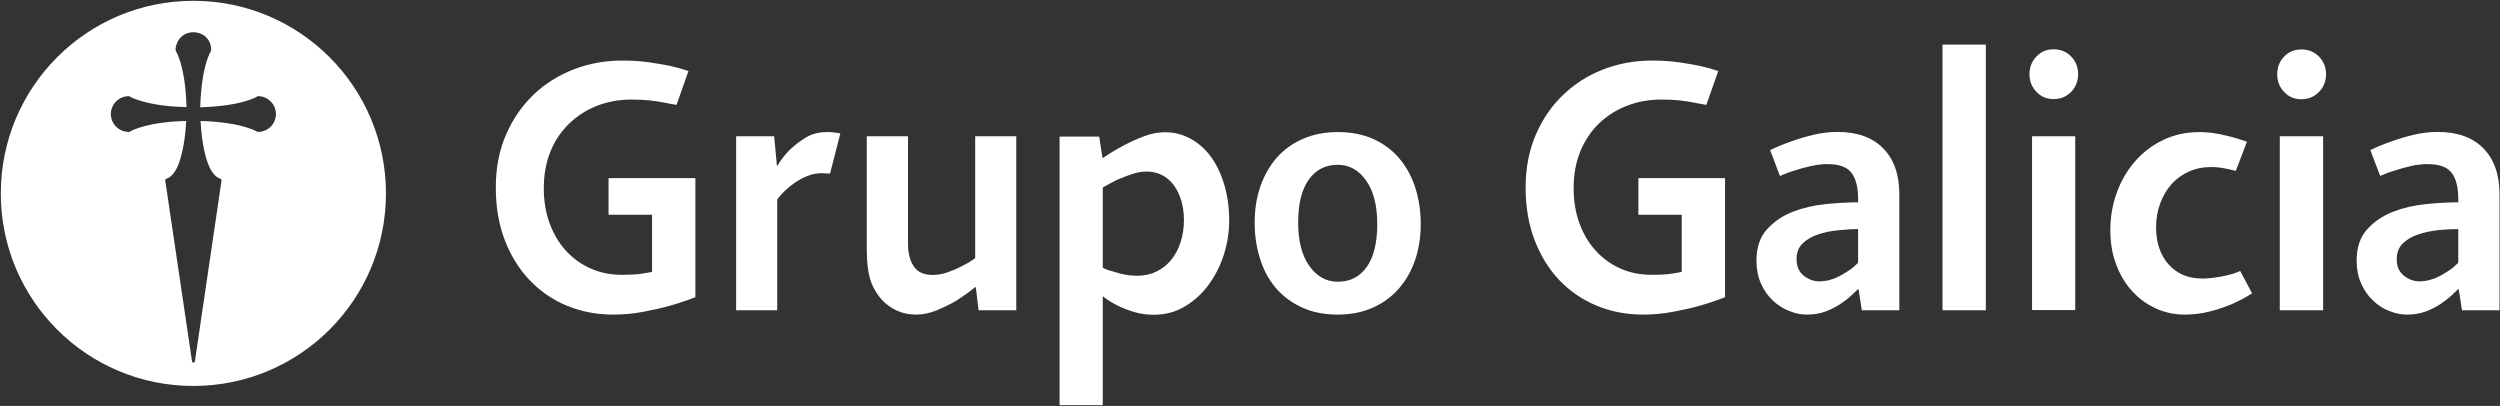 <svg version="1.2" xmlns="http://www.w3.org/2000/svg" viewBox="0 0 1552 252" width="1552" height="252">
	<rect x="0" y="0" width="1552" height="252" fill="#333333" stroke="none"/>
	<title>logo-grupo-galicia-white-svg</title>
	<style>
		.s0 { fill: #ffffff } 
	</style>
	<path id="Layer" fill-rule="evenodd" class="s0" d="m120 239.6c-66 0-119.5-53.4-119.5-119.5 0-66.1 53.5-119.6 119.5-119.6 66.1 0 119.6 53.5 119.6 119.6 0 66.1-53.5 119.5-119.6 119.5zm51.3-168.8c0-6.1-5-11.1-11.1-11.1q-0.1 0-0.2 0-0.1 0-0.1 0.1-0.1 0-0.2 0 0 0.1-0.1 0.1c-0.4 0.3-2.5 1.5-6.8 2.8-5.3 1.6-14.4 3.5-28.5 3.9 0.4-14 2.3-23.1 3.9-28.3 1.5-4.6 2.7-6.6 2.8-6.7q0-0.1 0-0.2 0.1-0.1 0.1-0.2 0 0 0-0.1 0-0.1 0-0.2c0-4.4-2.4-8.2-6.1-9.8q-2.4-1.1-4.9-1.1-1.1 0-2.2 0.2-1.1 0.2-2.1 0.6-1 0.4-1.9 1-0.9 0.6-1.7 1.4-0.7 0.7-1.3 1.6-0.6 0.9-1 1.9-0.4 0.9-0.7 2-0.2 1-0.2 2.1 0 0.1 0 0.2 0 0.1 0 0.1 0 0.1 0 0.2 0 0.1 0.1 0.2c0.3 0.5 1.4 2.5 2.8 6.8 1.6 5.2 3.5 14.3 3.9 28.2-14.1-0.3-23.3-2.3-28.5-3.9-4.7-1.4-6.8-2.7-6.8-2.7q-0.1-0.1-0.1-0.1-0.1 0-0.1 0-0.1 0-0.1-0.1-0.1 0-0.1 0-0.1 0-0.2 0c-6.1 0-11.1 5-11.1 11.1 0 6.1 5 11.1 11.1 11.1q0 0 0.1 0 0 0 0 0 0 0 0.1 0 0 0 0 0 0.1 0 0.1 0 0.1 0 0.1 0 0-0.1 0.1-0.1 0 0 0.1 0c0 0 2.1-1.4 6.8-2.8 5.2-1.6 14.3-3.6 28.3-3.9-0.8 15.3-3.6 24-5.2 27.9-0.9 2-3.3 6.9-7.2 8q-0.1 0.1-0.3 0.2-0.1 0.1-0.2 0.3-0.1 0.2-0.1 0.3 0 0.2 0 0.4l16.6 112.1q0 0.2 0.1 0.3 0.1 0.2 0.2 0.3 0.1 0.1 0.3 0.1 0.1 0.1 0.3 0.1 0.2 0 0.3-0.1 0.2 0 0.3-0.1 0.1-0.1 0.2-0.3 0.1-0.1 0.1-0.3l16.5-112.1q0-0.1 0-0.2 0 0 0-0.1 0 0 0-0.1 0 0 0-0.1c-0.1-0.3-0.3-0.6-0.6-0.7-3.9-1.1-6.4-6-7.2-8l-0.2-0.5c-1.6-3.8-4.2-12.5-5-27.4 14 0.4 23.1 2.3 28.3 3.9 4.2 1.3 6.4 2.5 6.8 2.7q0.1 0.1 0.2 0.1 0 0.1 0.1 0.1 0.1 0 0.1 0 0.1 0 0.2 0c6.1 0 11.1-5 11.1-11.1zm845.8 39.8h53.8v73.9q-2 0.8-4 1.5-2 0.7-4 1.4-2 0.6-4 1.3-2.1 0.6-4.1 1.2-7.2 2-16.3 3.7-9.2 1.7-18.6 1.7-15.3 0-28.6-5.5-13.3-5.5-23.2-15.8-9.8-10.3-15.4-24.9-5.6-14.5-5.6-32.7 0-18.1 6.3-32.7 6.2-14.5 17-24.8 10.7-10.3 24.9-15.8 14.3-5.5 30.2-5.5 9.4 0 16.9 1.1 7.5 1.1 12.8 2.2 6.3 1.4 11.5 3.2l-7.4 21q-3.8-0.6-8.1-1.5-3.8-0.7-8.8-1.3-5.1-0.5-11.1-0.5-11.4 0-21.4 3.9-10 3.9-17.4 11.1-7.3 7.1-11.5 17.3-4.1 10.2-4.1 22.8 0 11.8 3.6 21.7 3.6 9.9 10 16.9 6.4 7.1 15.2 11.1 8.9 4 19.5 4 4.2 0 7.7-0.2 3.5-0.2 6-0.7 2.9-0.4 5.1-0.9v-35.5h-26.9c0 0 0-22.7 0-22.7zm152-18.5q10 10.2 10 28.6v71.9h-23.3l-2-13h-0.5q-1.5 1.6-4.3 4.1-2.8 2.6-6.8 5.2-3.9 2.6-9 4.5-5.2 1.9-11.5 1.9-5.6 0-11.1-2.3-5.6-2.2-10.1-6.5-4.5-4.2-7.3-10.5-2.8-6.3-2.8-14.1 0-12.3 6.5-19.5 6.5-7.2 16-10.9 9.5-3.7 20.5-4.8 11-1.1 20.1-1.1v-2q0-10.9-4.1-16.3-4.1-5.4-14.7-5.4-1.3 0-2.6 0-1.4 0.1-2.7 0.3-1.4 0.1-2.7 0.4-1.3 0.2-2.6 0.5-5.3 1.2-9.5 2.6-1.2 0.4-2.5 0.8-1.2 0.4-2.4 0.8-1.2 0.5-2.4 1-1.2 0.4-2.3 1l-6.1-16.1q6.3-3.1 13.4-5.5 5.9-2.2 13.4-4 7.5-1.8 14.9-1.8 18.5 0 28.5 10.2zm-15.6 50.1q-5.3 0-11.9 0.7-6.6 0.6-12.6 2.5-5.9 1.9-9.8 5.6-3.9 3.7-3.9 9.8 0 6.7 4.4 10.3 4.5 3.6 9.9 3.6 1.1 0 2.3-0.2 1.2-0.1 2.3-0.3 1.2-0.2 2.3-0.6 1.1-0.3 2.2-0.7 4.3-1.8 7.7-4.1 1-0.6 1.9-1.2 1-0.7 1.9-1.4 0.9-0.8 1.7-1.6 0.9-0.7 1.6-1.6c0 0 0-20.8 0-20.8zm52.4-114.5h26.9v164.9h-26.9zm79.9 7.4q4.3 4.5 4.3 10.9 0 6.5-4.3 11-4.4 4.5-10.9 4.5-6.5 0-10.7-4.5-4.3-4.5-4.3-11 0-6.4 4.3-10.9 4.2-4.5 10.7-4.5 6.5 0 10.9 4.5zm-24.3 49.5h26.8v107.9h-26.8zm129.2 83.6l7.4 13.9q-5.9 3.8-12.6 6.7-5.8 2.5-13.4 4.5-7.6 2-15.9 2-9.4 0-17.8-3.8-2.1-1-4.1-2.1-1.9-1.1-3.8-2.5-1.8-1.3-3.5-2.8-1.7-1.6-3.3-3.3-6.3-6.8-9.9-16.4-3.7-9.6-3.7-21.5 0-12.3 4-23.3 4-11 11.3-19.4 7.3-8.4 17.5-13.3 10.2-4.9 22.5-4.9 5.8 0 10.9 1 1.2 0.2 2.4 0.4 1.2 0.3 2.4 0.6 1.1 0.2 2.3 0.5 1.2 0.3 2.3 0.6 1.2 0.3 2.4 0.7 1.1 0.3 2.3 0.7 1.1 0.3 2.2 0.7 1.2 0.4 2.3 0.8l-6.9 18.1-4.5-1.1q-2-0.4-4.8-0.9-2.8-0.4-6.2-0.4-7.4 0-13.6 2.8-6.3 2.8-10.8 7.8-4.5 5.1-7 11.9-2.6 6.8-2.6 14.9 0 14.3 7.8 23.1 7.9 8.7 20.6 8.7 1.1 0 2.3 0 1.1-0.1 2.2-0.2 1.1-0.1 2.2-0.2 1.1-0.1 2.2-0.3 4.3-0.6 7.7-1.5 4-0.9 7.2-2.5zm48.9-133.1q4.4 4.5 4.4 11 0 6.5-4.4 11-4.4 4.5-10.9 4.5-6.5 0-10.7-4.5-4.3-4.5-4.3-11 0-6.5 4.3-11 4.2-4.4 10.7-4.4 6.5 0 10.9 4.4zm-24.3 49.5h26.9v108h-26.9zm136.4 36.1v71.9h-23.3l-2-13h-0.5q-1.6 1.6-4.3 4.1-2.9 2.6-6.8 5.2-3.9 2.6-9 4.5-5.2 1.9-11.5 1.9-5.6 0-11.2-2.3-5.6-2.2-10-6.5-4.5-4.2-7.3-10.5-2.8-6.3-2.8-14.1 0-12.3 6.5-19.5 6.5-7.2 16-10.9 9.5-3.7 20.5-4.8 11-1.1 20.1-1.1v-2q0-10.9-4.1-16.3-4.1-5.4-14.7-5.4-1.3 0-2.6 0-1.4 0.1-2.7 0.3-1.4 0.1-2.7 0.3-1.3 0.3-2.6 0.6-5.3 1.2-9.5 2.6-1.2 0.4-2.5 0.8-1.2 0.4-2.4 0.8-1.2 0.5-2.4 1-1.2 0.4-2.3 0.9l-6.1-16q6.3-3.1 13.4-5.5 5.9-2.2 13.4-4 7.5-1.8 14.9-1.8 18.5 0 28.5 10.2 10 10.2 10 28.6zm-25.6 21.5q-5.3 0-11.9 0.6-6.6 0.7-12.6 2.6-5.9 1.9-9.8 5.6-3.9 3.7-3.9 9.8-0.1 6.7 4.4 10.3 4.5 3.6 9.9 3.6 1.1 0 2.3-0.2 1.2-0.1 2.3-0.3 1.1-0.2 2.3-0.6 1.1-0.3 2.2-0.7 4.3-1.8 7.7-4.1 1-0.6 1.9-1.2 1-0.7 1.9-1.4 0.9-0.8 1.7-1.6 0.9-0.7 1.6-1.6c0 0 0-20.8 0-20.8zm-1148.3-31.6h53.9v73.9q-2 0.8-4 1.5-2 0.7-4.1 1.4-2 0.6-4 1.3-2 0.6-4.1 1.2-7.1 2-16.3 3.7-9.2 1.7-18.6 1.7-15.2 0-28.6-5.5-13.3-5.5-23.1-15.8-9.9-10.3-15.5-24.9-5.6-14.5-5.6-32.7 0-18.1 6.3-32.7 6.3-14.5 17-24.8 10.8-10.3 25-15.8 14.2-5.5 30.1-5.5 9.4 0 16.9 1.1 7.5 1.1 12.9 2.2 6.2 1.4 11.4 3.2l-7.4 21q-3.8-0.6-8.1-1.5-3.8-0.7-8.8-1.3-5-0.5-11.1-0.5-11.4 0-21.4 3.9-9.9 3.9-17.3 11.1-7.4 7.1-11.6 17.3-4.1 10.2-4.1 22.8 0 11.8 3.6 21.7 3.6 9.8 10 16.9 6.4 7.1 15.3 11.1 8.8 4 19.4 4 4.3 0 7.8-0.2 3.4-0.2 5.9-0.7 2.9-0.4 5.2-0.9v-35.5h-27c0 0 0-22.7 0-22.7zm227.6-26h25.5v108h-23.4l-1.7-14.3h-0.4q-1.4 1.1-2.9 2.2-1.5 1.2-2.9 2.2-1.5 1.1-3.1 2.1-1.5 1-3 2-5.4 3.1-11.9 5.8-6.5 2.7-12.8 2.7-6.8 0-12.3-2.6-5.4-2.6-9.2-6.8-5.1-5.8-7.2-12.9-2-7.1-2-17.8v-70.6h25.6v66.8q0 8.7 3.6 14 3.6 5.3 11.7 5.3 4.5 0 9.1-1.6 4.7-1.6 8.5-3.6 1.2-0.6 2.3-1.2 1.1-0.6 2.2-1.2 1.1-0.7 2.2-1.4 1-0.6 2.1-1.4zm-86.3-2.2q1.3 0.2 2.6 0.4l-6.4 24.9h-1.3q-0.6 0-1.5-0.1-0.8-0.1-2.1-0.1-1.2 0-2.3 0.1-1.1 0.1-2.3 0.3-1.1 0.2-2.2 0.5-1.1 0.4-2.1 0.8-1.1 0.4-2.1 0.8-1 0.5-2 1-1 0.5-1.9 1.1-1 0.6-1.9 1.2-3.6 2.5-6.5 5.3-2.9 2.8-4.6 5.3v68.7h-25.5v-108h23.6l1.7 18.2h0.4q3.4-5.8 8.1-10.3 4.1-3.8 9.6-7.2 5.5-3.3 12.8-3.3 0.4 0 0.8 0 0.4 0 0.8 0 0.4 0 0.8 0 0.4 0 0.9 0.1 1.6 0.1 2.6 0.3zm241.1 32.9q2.9 10 2.9 21.7 0 10.2-3.2 20.7-3.3 10.4-9.3 18.7-6 8.4-14.8 13.7-8.7 5.3-19.6 5.3-6.5 0-12.1-1.7-5.6-1.7-10.1-3.9-5.1-2.5-9.4-5.9v67.6h-26.8v-166.7h24.6l2 13.2h0.4q1.6-1 3.2-2.1 1.6-1 3.2-2 1.7-0.9 3.3-1.9 1.6-0.9 3.3-1.8 5.8-3.1 12.4-5.6 6.6-2.5 13.1-2.5 8.7 0 16.1 4.2 7.4 4.1 12.7 11.5 5.2 7.4 8.1 17.5zm-25.2 21.2q-0.1-13-6.3-21.5-6.3-8.5-17-8.5-4.3 0-9 1.6-1.1 0.4-2.2 0.8-1.1 0.3-2.2 0.8-1.1 0.4-2.1 0.8-1.1 0.5-2.2 0.9-1.2 0.6-2.4 1.2-1.2 0.6-2.3 1.2-1.2 0.6-2.4 1.3-1.1 0.6-2.3 1.3v49.9q0.9 0.4 1.7 0.7 0.9 0.4 1.7 0.7 0.9 0.3 1.8 0.5 0.9 0.3 1.8 0.5 3.1 1.1 6.8 1.8 0.9 0.2 1.8 0.3 1 0.1 1.9 0.2 0.9 0.1 1.9 0.1 0.9 0.1 1.9 0.1 6.7 0 12.2-2.7 5.4-2.7 9.1-7.3 3.7-4.6 5.7-10.9 2.1-6.4 2.1-13.8zm143.7-19.7q3.3 10.4 3.3 22.3 0 12.3-3.6 22.6-3.6 10.3-10.3 17.8-6.7 7.5-16.3 11.7-9.5 4.1-21.5 4.1-12.5 0-22.2-4.5-9.7-4.5-16.2-12.2-6.5-7.7-9.7-18.1-3.3-10.4-3.3-22.3 0-12.3 3.6-22.6 3.6-10.3 10.3-17.9 6.7-7.5 16.3-11.6 9.5-4.1 21.5-4.1 12.5 0 22.2 4.4 9.7 4.5 16.1 12.2 6.5 7.8 9.8 18.2zm-23.7 22.3q0-17.3-6.9-27-6.9-9.8-17.6-9.8-11.4 0-18 9.2-6.6 9.2-6.6 26.7 0 17.2 7 27 7 9.7 17.6 9.7 11.5 0 18-9.2 6.5-9.2 6.5-26.6z"/>
</svg>